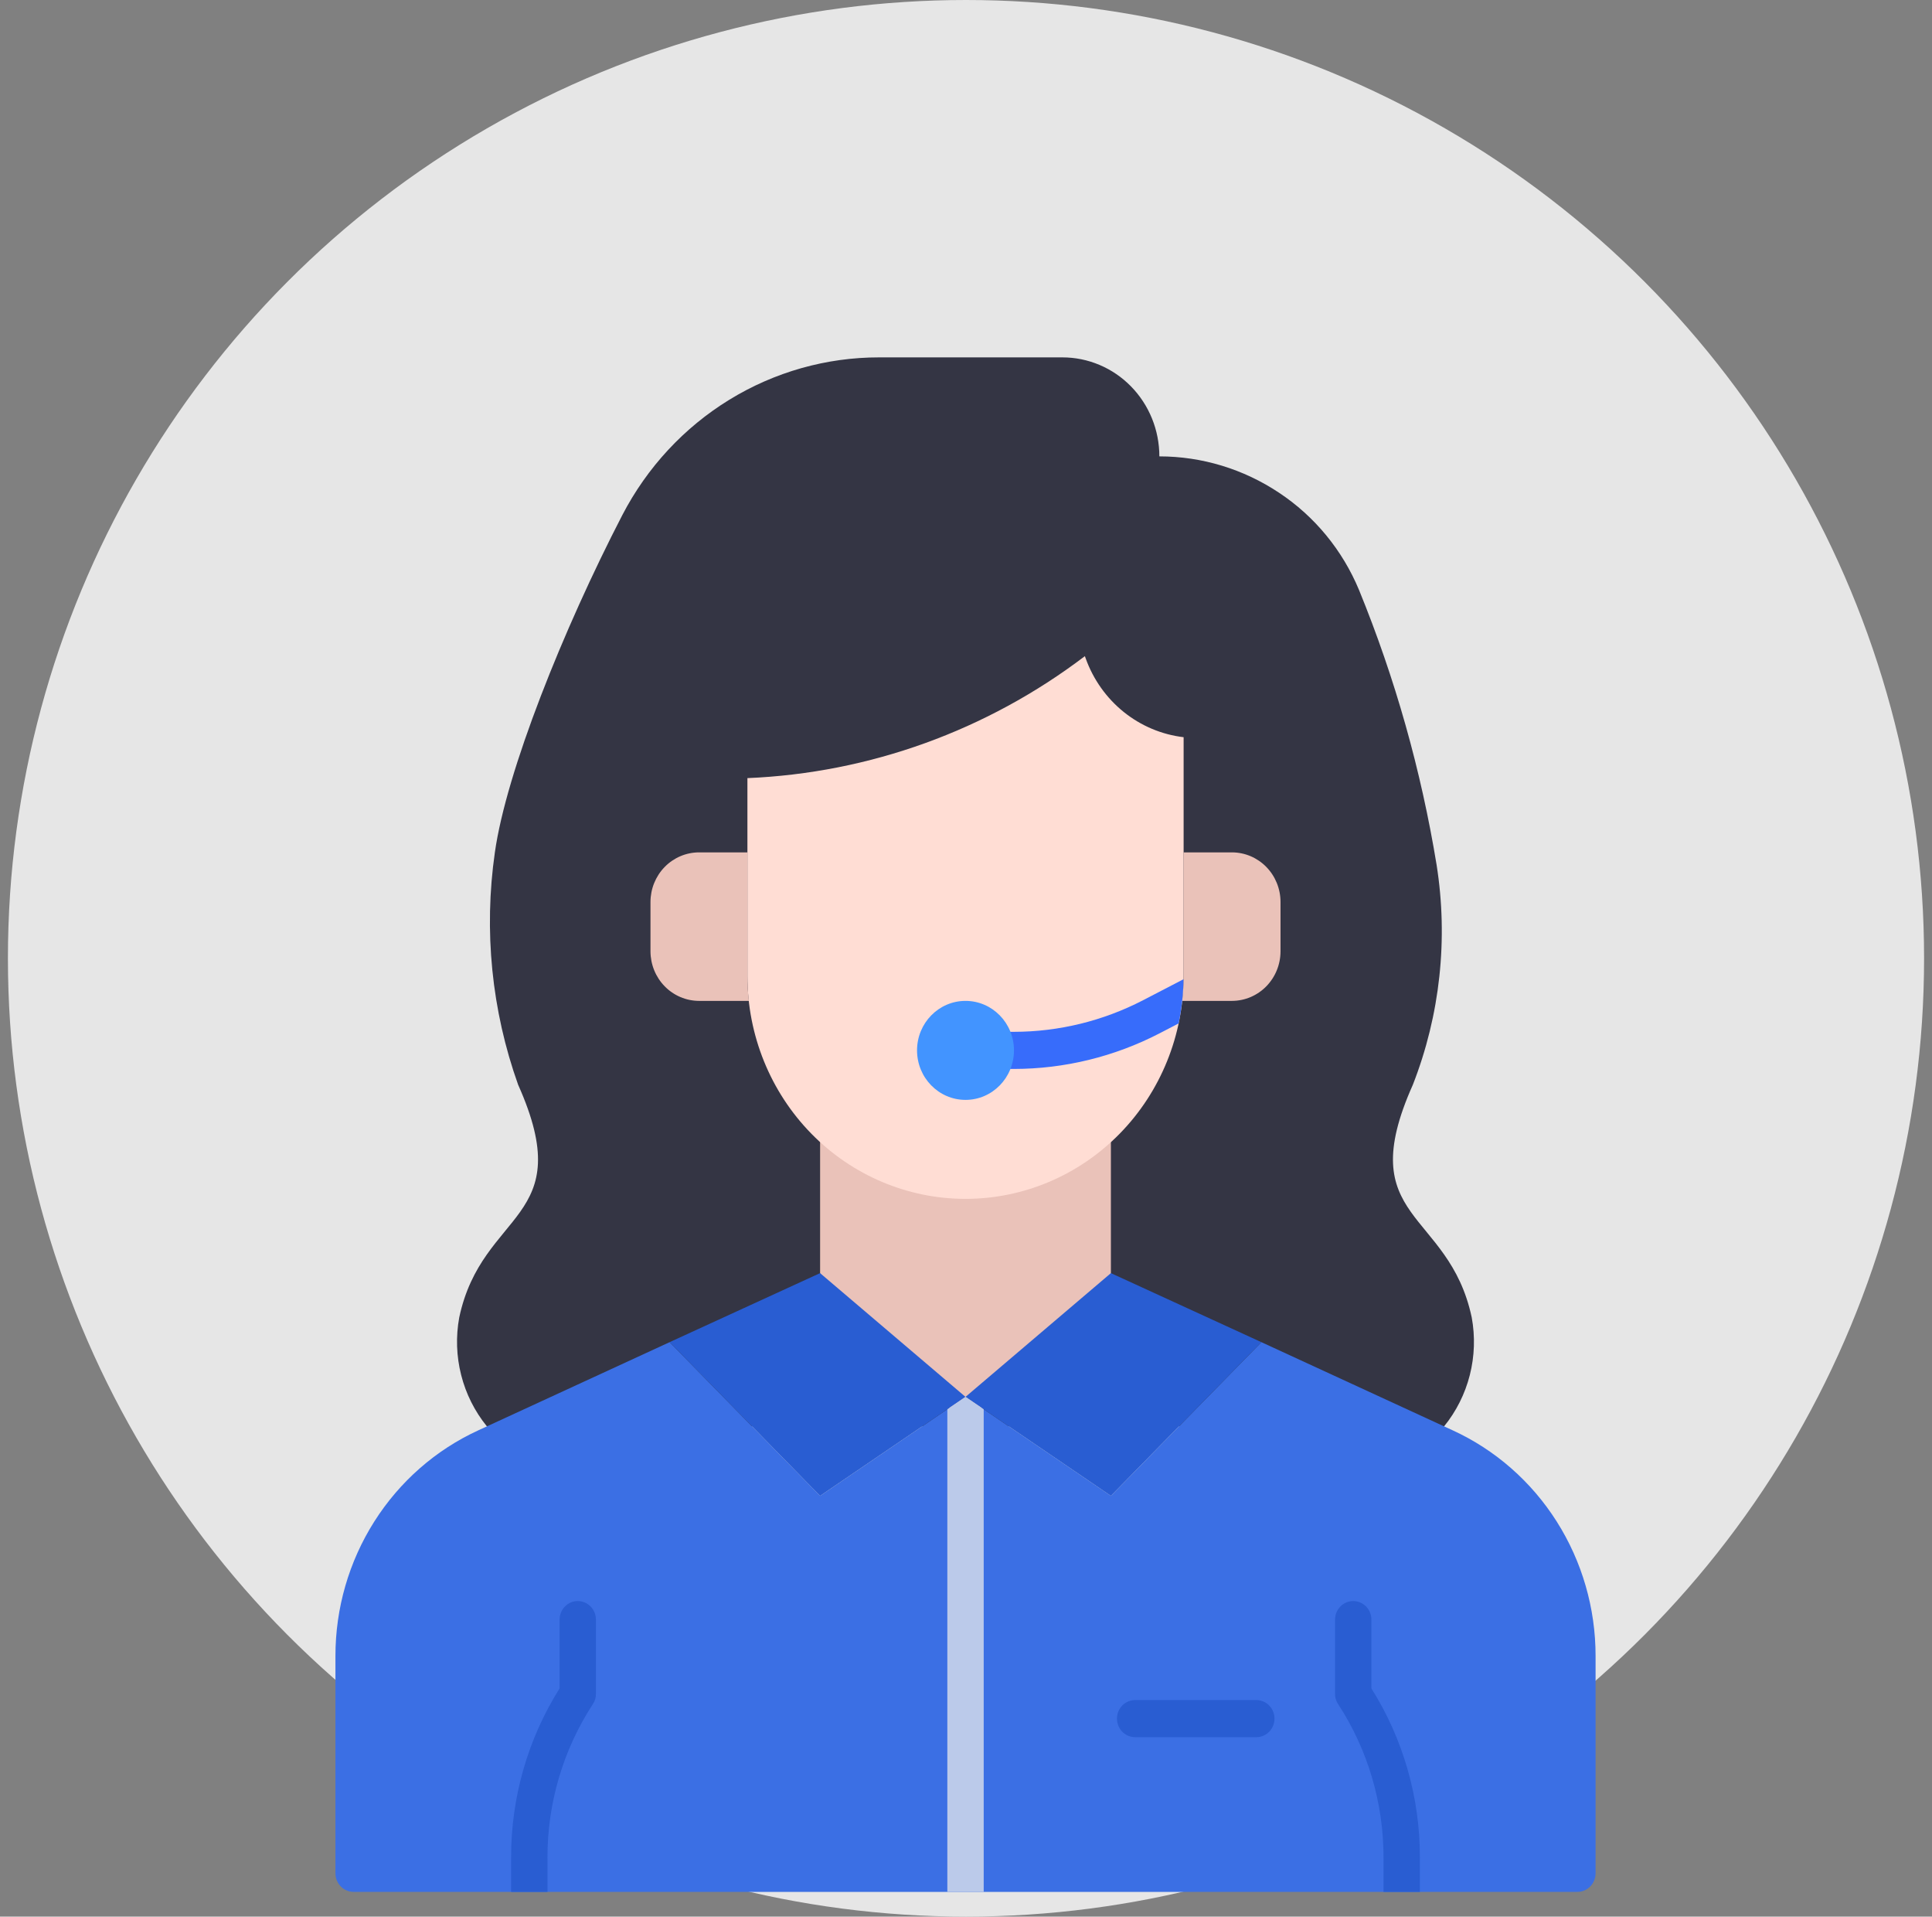 <svg width="122" height="121" viewBox="0 0 122 121" fill="none" xmlns="http://www.w3.org/2000/svg">
<rect x="0" y="0" width="122" height="121" fill="#808080" stroke="none"/>
<circle cx="61" cy="60.5" r="60.5" fill="white" fill-opacity="0.8"/>
<path d="M30.745 90.047C29.977 89.102 29.422 87.997 29.121 86.808C28.819 85.62 28.778 84.378 29 83.172C30.454 76.344 36.575 77.109 32.719 68.484C31.044 63.794 30.539 58.752 31.25 53.812C31.969 48.719 35.565 39.734 39.299 32.516C40.861 29.507 43.196 26.991 46.054 25.237C48.913 23.483 52.185 22.558 55.52 22.562H67.089C67.893 22.562 68.689 22.724 69.432 23.038C70.174 23.352 70.849 23.812 71.418 24.393C71.986 24.973 72.437 25.662 72.745 26.421C73.052 27.179 73.21 27.992 73.21 28.812C75.895 28.812 78.522 29.611 80.77 31.109C83.015 32.596 84.774 34.735 85.82 37.25C88.097 42.821 89.74 48.64 90.716 54.594C91.459 59.277 90.94 64.079 89.217 68.484C85.361 77.109 91.482 76.344 92.935 83.172C93.157 84.378 93.116 85.62 92.815 86.808C92.513 87.997 91.959 89.102 91.191 90.047H30.745Z" fill="#343544"/>
<path d="M91.728 90.297L79.654 84.734L70.151 94.438L60.969 88.188L51.787 94.438L42.284 84.734L30.21 90.297C27.52 91.53 25.236 93.531 23.634 96.06C22.032 98.588 21.18 101.536 21.182 104.547V118.266C21.182 118.576 21.303 118.875 21.518 119.094C21.733 119.314 22.025 119.438 22.329 119.438H99.609C99.913 119.438 100.205 119.314 100.42 119.094C100.635 118.875 100.756 118.576 100.756 118.266V104.547C100.758 101.536 99.906 98.588 98.304 96.06C96.702 93.531 94.418 91.53 91.728 90.297Z" fill="#3B6FE4"/>
<path d="M70.15 70.531V81.938L60.969 89.75L51.787 81.938V70.531C54.309 72.845 57.579 74.125 60.969 74.125C64.359 74.125 67.629 72.845 70.15 70.531Z" fill="#EAC2B9"/>
<path d="M47.197 49.124C54.897 48.803 62.323 46.12 68.507 41.424L68.559 41.57C69.038 42.902 69.87 44.072 70.961 44.949C72.053 45.827 73.362 46.378 74.742 46.541V61.624C74.742 65.354 73.291 68.931 70.709 71.568C68.126 74.205 64.623 75.687 60.97 75.687C57.317 75.687 53.814 74.205 51.231 71.568C48.648 68.931 47.197 65.354 47.197 61.624V49.124Z" fill="#FFDDD4"/>
<path d="M80.861 56.938V60.062C80.859 60.891 80.536 61.684 79.962 62.27C79.389 62.855 78.612 63.185 77.801 63.188H74.648C74.71 62.669 74.741 62.147 74.74 61.625V53.812H77.801C78.612 53.815 79.389 54.145 79.962 54.73C80.536 55.316 80.859 56.109 80.861 56.938Z" fill="#EAC2B9"/>
<path d="M47.289 63.188H44.137C43.326 63.185 42.549 62.855 41.975 62.27C41.402 61.684 41.079 60.891 41.076 60.062V56.938C41.079 56.109 41.402 55.316 41.975 54.73C42.549 54.145 43.326 53.815 44.137 53.812H47.197V61.625C47.197 62.147 47.228 62.669 47.289 63.188Z" fill="#EAC2B9"/>
<path d="M37.631 102.25V106.938C37.634 107.172 37.564 107.402 37.432 107.594C35.564 110.458 34.568 113.824 34.571 117.266V119.438H32.275V117.266C32.269 113.482 33.331 109.776 35.336 106.594V102.25C35.336 101.939 35.457 101.641 35.672 101.421C35.887 101.202 36.179 101.078 36.484 101.078C36.788 101.078 37.08 101.202 37.295 101.421C37.511 101.641 37.631 101.939 37.631 102.25Z" fill="#295DD2"/>
<path d="M89.661 117.266V119.438H87.365V117.266C87.368 113.824 86.373 110.458 84.504 107.594C84.372 107.402 84.302 107.172 84.305 106.938V102.25C84.305 101.939 84.426 101.641 84.641 101.421C84.856 101.202 85.148 101.078 85.453 101.078C85.757 101.078 86.049 101.202 86.264 101.421C86.479 101.641 86.6 101.939 86.6 102.25V106.594C88.605 109.776 89.668 113.482 89.661 117.266Z" fill="#295DD2"/>
<path d="M60.968 88.188L51.786 94.438L42.283 84.734L51.786 80.375L60.968 88.188Z" fill="#295DD2"/>
<path d="M79.653 84.734L70.15 94.438L60.969 88.188L70.15 80.375L79.653 84.734Z" fill="#295DD2"/>
<path d="M59.822 88.969V119.438H62.118V88.969L60.97 88.188L59.822 88.969Z" fill="#BBCAEA"/>
<path d="M79.332 109.672H71.681C71.376 109.672 71.085 109.548 70.869 109.329C70.654 109.109 70.533 108.811 70.533 108.5C70.533 108.189 70.654 107.891 70.869 107.671C71.085 107.452 71.376 107.328 71.681 107.328H79.332C79.637 107.328 79.929 107.452 80.144 107.671C80.359 107.891 80.48 108.189 80.48 108.5C80.48 108.811 80.359 109.109 80.144 109.329C79.929 109.548 79.637 109.672 79.332 109.672Z" fill="#295DD2"/>
<path d="M72.178 63.148C69.653 64.455 66.862 65.138 64.031 65.141H60.97C60.666 65.141 60.374 65.264 60.158 65.484C59.943 65.704 59.822 66.002 59.822 66.313C59.822 66.624 59.943 66.922 60.158 67.141C60.374 67.361 60.666 67.485 60.97 67.485H64.031C67.223 67.481 70.37 66.712 73.218 65.239L74.424 64.613C74.618 63.695 74.721 62.761 74.733 61.822L72.178 63.148Z" fill="#376CFB"/>
<path d="M60.969 69.438C62.659 69.438 64.029 68.038 64.029 66.312C64.029 64.587 62.659 63.188 60.969 63.188C59.279 63.188 57.908 64.587 57.908 66.312C57.908 68.038 59.279 69.438 60.969 69.438Z" fill="#4294FF"/>
</svg>
